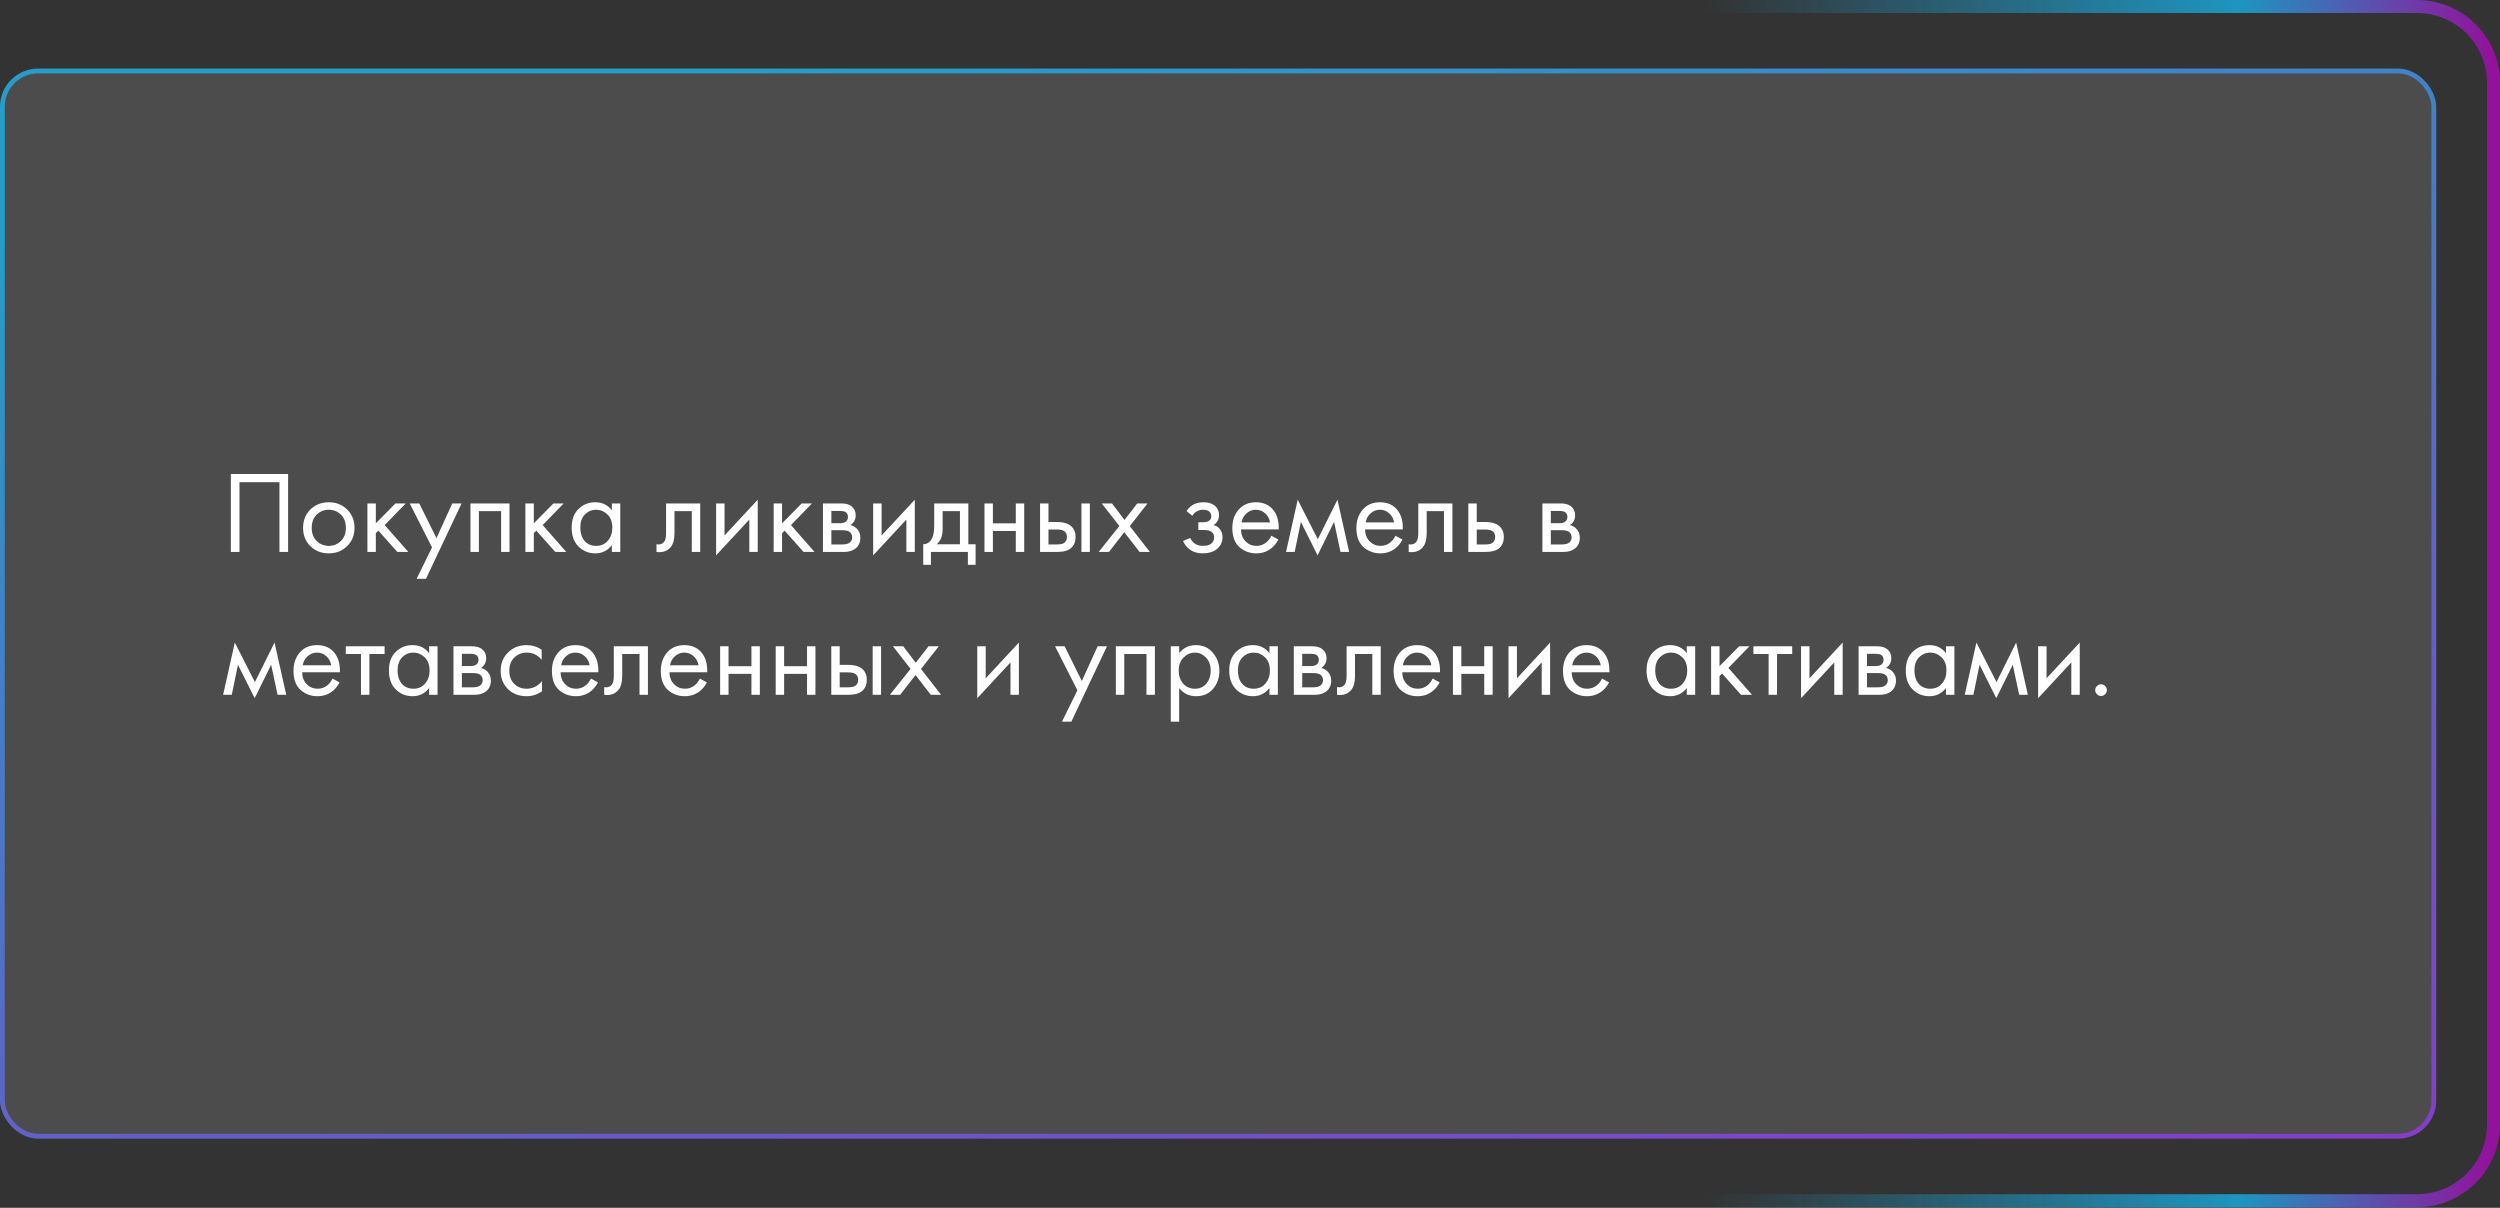 <?xml version="1.0" encoding="UTF-8"?> <svg xmlns="http://www.w3.org/2000/svg" width="385" height="186" viewBox="0 0 385 186" fill="none"><rect x="0" y="0" width="385" height="186" fill="#333333" stroke="none"/> <path d="M251.586 1H372.23C378.73 1 384 6.27 384 12.77V173.138C384 179.638 378.73 184.908 372.23 184.908H251.586" stroke="url(#paint0_linear_0_32)" stroke-opacity="0.7" stroke-width="2"></path> <rect y="10.563" width="375.172" height="164.782" rx="5.885" fill="#797979" fill-opacity="0.36"></rect> <rect x="0.368" y="10.931" width="374.437" height="164.046" rx="5.517" stroke="url(#paint1_linear_0_32)" stroke-opacity="0.7" stroke-width="0.736"></rect> <path d="M35.548 72.994H44.368V85H43.036V74.254H36.88V85H35.548V72.994ZM53.46 84.1C52.716 84.844 51.774 85.216 50.634 85.216C49.494 85.216 48.546 84.844 47.79 84.1C47.046 83.356 46.674 82.42 46.674 81.292C46.674 80.152 47.046 79.21 47.79 78.466C48.546 77.722 49.494 77.35 50.634 77.35C51.774 77.35 52.716 77.722 53.46 78.466C54.216 79.21 54.594 80.152 54.594 81.292C54.594 82.42 54.216 83.356 53.46 84.1ZM52.488 79.24C51.984 78.748 51.366 78.502 50.634 78.502C49.902 78.502 49.278 78.754 48.762 79.258C48.258 79.75 48.006 80.428 48.006 81.292C48.006 82.156 48.264 82.834 48.78 83.326C49.296 83.818 49.914 84.064 50.634 84.064C51.354 84.064 51.972 83.818 52.488 83.326C53.004 82.834 53.262 82.156 53.262 81.292C53.262 80.416 53.004 79.732 52.488 79.24ZM56.581 77.53H57.877V80.59L60.901 77.53H62.485L59.245 80.86L62.881 85H61.189L58.273 81.724L57.877 82.102V85H56.581V77.53ZM64.157 89.14L66.533 84.298L63.095 77.53H64.571L67.217 82.876L69.647 77.53H71.087L65.597 89.14H64.157ZM72.454 77.53H78.466V85H77.171V78.718H73.751V85H72.454V77.53ZM80.909 77.53H82.206V80.59L85.23 77.53H86.814L83.573 80.86L87.21 85H85.517L82.602 81.724L82.206 82.102V85H80.909V77.53ZM94.227 78.592V77.53H95.523V85H94.227V83.956C93.579 84.796 92.727 85.216 91.671 85.216C90.663 85.216 89.805 84.868 89.097 84.172C88.389 83.476 88.035 82.504 88.035 81.256C88.035 80.032 88.383 79.078 89.079 78.394C89.787 77.698 90.651 77.35 91.671 77.35C92.751 77.35 93.603 77.764 94.227 78.592ZM91.815 78.502C91.131 78.502 90.549 78.748 90.069 79.24C89.601 79.72 89.367 80.392 89.367 81.256C89.367 82.084 89.583 82.762 90.015 83.29C90.459 83.806 91.059 84.064 91.815 84.064C92.571 84.064 93.171 83.794 93.615 83.254C94.071 82.714 94.299 82.054 94.299 81.274C94.299 80.386 94.047 79.702 93.543 79.222C93.039 78.742 92.463 78.502 91.815 78.502ZM107.831 77.53V85H106.535V78.718H103.871V82.084C103.871 83.056 103.679 83.776 103.295 84.244C102.863 84.772 102.263 85.036 101.495 85.036C101.399 85.036 101.267 85.024 101.099 85V83.812C101.219 83.836 101.315 83.848 101.387 83.848C101.807 83.848 102.119 83.686 102.323 83.362C102.491 83.098 102.575 82.672 102.575 82.084V77.53H107.831ZM110.283 77.53H111.579V82.462L116.691 76.954V85H115.395V80.014L110.283 85.522V77.53ZM119.142 77.53H120.438V80.59L123.462 77.53H125.046L121.806 80.86L125.442 85H123.75L120.834 81.724L120.438 82.102V85H119.142V77.53ZM126.736 77.53H129.562C130.246 77.53 130.768 77.674 131.128 77.962C131.56 78.31 131.776 78.778 131.776 79.366C131.776 80.014 131.506 80.512 130.966 80.86C131.338 80.956 131.65 81.124 131.902 81.364C132.298 81.748 132.496 82.228 132.496 82.804C132.496 83.524 132.238 84.088 131.722 84.496C131.278 84.832 130.69 85 129.958 85H126.736V77.53ZM128.032 80.572H129.4C129.748 80.572 130.024 80.5 130.228 80.356C130.468 80.176 130.588 79.918 130.588 79.582C130.588 79.282 130.468 79.042 130.228 78.862C130.048 78.742 129.7 78.682 129.184 78.682H128.032V80.572ZM128.032 83.848H129.634C130.186 83.848 130.576 83.764 130.804 83.596C131.092 83.38 131.236 83.104 131.236 82.768C131.236 82.408 131.11 82.126 130.858 81.922C130.63 81.742 130.24 81.652 129.688 81.652H128.032V83.848ZM134.47 77.53H135.766V82.462L140.878 76.954V85H139.582V80.014L134.47 85.522V77.53ZM143.869 77.53H149.125V83.812H150.241V86.98H149.053V85H143.365V86.98H142.177V83.812C142.801 83.8 143.263 83.476 143.563 82.84C143.767 82.42 143.869 81.76 143.869 80.86V77.53ZM147.829 83.812V78.718H145.165V81.526C145.165 82.522 144.865 83.284 144.265 83.812H147.829ZM151.609 85V77.53H152.905V80.59H156.433V77.53H157.729V85H156.433V81.778H152.905V85H151.609ZM160.169 85V77.53H161.465V80.392H162.797C163.829 80.392 164.585 80.638 165.065 81.13C165.449 81.514 165.641 82.036 165.641 82.696C165.641 83.392 165.419 83.95 164.975 84.37C164.531 84.79 163.799 85 162.779 85H160.169ZM161.465 83.848H162.671C163.211 83.848 163.595 83.782 163.823 83.65C164.147 83.434 164.309 83.116 164.309 82.696C164.309 82.264 164.153 81.952 163.841 81.76C163.625 81.616 163.241 81.544 162.689 81.544H161.465V83.848ZM166.541 85V77.53H167.837V85H166.541ZM169.197 85L172.383 81.004L169.665 77.53H171.249L173.175 80.068L175.137 77.53H176.721L173.985 81.022L177.081 85H175.497L173.139 81.958L170.781 85H169.197ZM183.624 79.438L182.724 78.7C183.012 78.28 183.33 77.968 183.678 77.764C184.146 77.488 184.692 77.35 185.316 77.35C186.072 77.35 186.66 77.524 187.08 77.872C187.512 78.244 187.728 78.718 187.728 79.294C187.728 79.99 187.446 80.512 186.882 80.86C187.242 80.944 187.53 81.106 187.746 81.346C188.094 81.718 188.268 82.174 188.268 82.714C188.268 83.518 187.944 84.16 187.296 84.64C186.768 85.024 186.06 85.216 185.172 85.216C184.38 85.216 183.714 85.006 183.174 84.586C182.766 84.286 182.436 83.86 182.184 83.308L183.3 82.84C183.432 83.176 183.654 83.458 183.966 83.686C184.302 83.938 184.71 84.064 185.19 84.064C185.754 84.064 186.174 83.968 186.45 83.776C186.798 83.548 186.972 83.2 186.972 82.732C186.972 82.348 186.822 82.06 186.522 81.868C186.27 81.7 185.862 81.616 185.298 81.616H184.542V80.428H185.172C185.628 80.428 185.952 80.362 186.144 80.23C186.408 80.062 186.54 79.834 186.54 79.546C186.54 79.21 186.432 78.952 186.216 78.772C186.012 78.592 185.694 78.502 185.262 78.502C184.89 78.502 184.548 78.598 184.236 78.79C183.972 78.958 183.768 79.174 183.624 79.438ZM195.789 82.498L196.869 83.092C196.617 83.572 196.311 83.974 195.951 84.298C195.267 84.91 194.439 85.216 193.467 85.216C192.459 85.216 191.589 84.892 190.857 84.244C190.137 83.584 189.777 82.606 189.777 81.31C189.777 80.17 190.101 79.228 190.749 78.484C191.409 77.728 192.291 77.35 193.395 77.35C194.643 77.35 195.585 77.806 196.221 78.718C196.725 79.438 196.959 80.374 196.923 81.526H191.109C191.121 82.282 191.355 82.894 191.811 83.362C192.267 83.83 192.825 84.064 193.485 84.064C194.073 84.064 194.583 83.884 195.015 83.524C195.351 83.236 195.609 82.894 195.789 82.498ZM191.199 80.446H195.591C195.483 79.858 195.225 79.39 194.817 79.042C194.421 78.682 193.947 78.502 193.395 78.502C192.855 78.502 192.375 78.688 191.955 79.06C191.547 79.42 191.295 79.882 191.199 80.446ZM198.048 85L199.848 76.954L202.944 83.038L205.968 76.954L207.768 85H206.436L205.446 80.374L202.908 85.522L200.333 80.374L199.38 85H198.048ZM214.897 82.498L215.977 83.092C215.725 83.572 215.419 83.974 215.059 84.298C214.375 84.91 213.547 85.216 212.575 85.216C211.567 85.216 210.697 84.892 209.965 84.244C209.245 83.584 208.885 82.606 208.885 81.31C208.885 80.17 209.209 79.228 209.857 78.484C210.517 77.728 211.399 77.35 212.503 77.35C213.751 77.35 214.693 77.806 215.329 78.718C215.833 79.438 216.067 80.374 216.031 81.526H210.217C210.229 82.282 210.463 82.894 210.919 83.362C211.375 83.83 211.933 84.064 212.593 84.064C213.181 84.064 213.691 83.884 214.123 83.524C214.459 83.236 214.717 82.894 214.897 82.498ZM210.307 80.446H214.699C214.591 79.858 214.333 79.39 213.925 79.042C213.529 78.682 213.055 78.502 212.503 78.502C211.963 78.502 211.483 78.688 211.063 79.06C210.655 79.42 210.403 79.882 210.307 80.446ZM223.671 77.53V85H222.375V78.718H219.711V82.084C219.711 83.056 219.519 83.776 219.135 84.244C218.703 84.772 218.103 85.036 217.335 85.036C217.239 85.036 217.107 85.024 216.939 85V83.812C217.059 83.836 217.155 83.848 217.227 83.848C217.647 83.848 217.959 83.686 218.163 83.362C218.331 83.098 218.415 82.672 218.415 82.084V77.53H223.671ZM226.122 85V77.53H227.418V80.392H228.75C229.782 80.392 230.538 80.638 231.018 81.13C231.402 81.514 231.594 82.036 231.594 82.696C231.594 83.392 231.372 83.95 230.928 84.37C230.484 84.79 229.752 85 228.732 85H226.122ZM227.418 83.848H228.624C229.164 83.848 229.548 83.782 229.776 83.65C230.1 83.434 230.262 83.116 230.262 82.696C230.262 82.264 230.106 81.952 229.794 81.76C229.578 81.616 229.194 81.544 228.642 81.544H227.418V83.848ZM237.531 77.53H240.357C241.041 77.53 241.563 77.674 241.923 77.962C242.355 78.31 242.571 78.778 242.571 79.366C242.571 80.014 242.301 80.512 241.761 80.86C242.133 80.956 242.445 81.124 242.697 81.364C243.093 81.748 243.291 82.228 243.291 82.804C243.291 83.524 243.033 84.088 242.517 84.496C242.073 84.832 241.485 85 240.753 85H237.531V77.53ZM238.827 80.572H240.195C240.543 80.572 240.819 80.5 241.023 80.356C241.263 80.176 241.383 79.918 241.383 79.582C241.383 79.282 241.263 79.042 241.023 78.862C240.843 78.742 240.495 78.682 239.979 78.682H238.827V80.572ZM238.827 83.848H240.429C240.981 83.848 241.371 83.764 241.599 83.596C241.887 83.38 242.031 83.104 242.031 82.768C242.031 82.408 241.905 82.126 241.653 81.922C241.425 81.742 241.035 81.652 240.483 81.652H238.827V83.848ZM34.36 107L36.16 98.954L39.256 105.038L42.28 98.954L44.08 107H42.748L41.758 102.374L39.22 107.522L36.646 102.374L35.692 107H34.36ZM51.209 104.498L52.289 105.092C52.037 105.572 51.731 105.974 51.371 106.298C50.687 106.91 49.859 107.216 48.887 107.216C47.879 107.216 47.009 106.892 46.277 106.244C45.557 105.584 45.197 104.606 45.197 103.31C45.197 102.17 45.521 101.228 46.169 100.484C46.829 99.728 47.711 99.35 48.815 99.35C50.063 99.35 51.005 99.806 51.641 100.718C52.145 101.438 52.379 102.374 52.343 103.526H46.529C46.541 104.282 46.775 104.894 47.231 105.362C47.687 105.83 48.245 106.064 48.905 106.064C49.493 106.064 50.003 105.884 50.435 105.524C50.771 105.236 51.029 104.894 51.209 104.498ZM46.619 102.446H51.011C50.903 101.858 50.645 101.39 50.237 101.042C49.841 100.682 49.367 100.502 48.815 100.502C48.275 100.502 47.795 100.688 47.375 101.06C46.967 101.42 46.715 101.882 46.619 102.446ZM59.227 100.718H56.887V107H55.591V100.718H53.251V99.53H59.227V100.718ZM66.085 100.592V99.53H67.381V107H66.085V105.956C65.437 106.796 64.585 107.216 63.529 107.216C62.521 107.216 61.663 106.868 60.955 106.172C60.247 105.476 59.893 104.504 59.893 103.256C59.893 102.032 60.241 101.078 60.937 100.394C61.645 99.698 62.509 99.35 63.529 99.35C64.609 99.35 65.461 99.764 66.085 100.592ZM63.673 100.502C62.989 100.502 62.407 100.748 61.927 101.24C61.459 101.72 61.225 102.392 61.225 103.256C61.225 104.084 61.441 104.762 61.873 105.29C62.317 105.806 62.917 106.064 63.673 106.064C64.429 106.064 65.029 105.794 65.473 105.254C65.929 104.714 66.157 104.054 66.157 103.274C66.157 102.386 65.905 101.702 65.401 101.222C64.897 100.742 64.321 100.502 63.673 100.502ZM69.835 99.53H72.661C73.345 99.53 73.867 99.674 74.227 99.962C74.659 100.31 74.875 100.778 74.875 101.366C74.875 102.014 74.605 102.512 74.065 102.86C74.437 102.956 74.749 103.124 75.001 103.364C75.397 103.748 75.595 104.228 75.595 104.804C75.595 105.524 75.337 106.088 74.821 106.496C74.377 106.832 73.789 107 73.057 107H69.835V99.53ZM71.131 102.572H72.499C72.847 102.572 73.123 102.5 73.327 102.356C73.567 102.176 73.687 101.918 73.687 101.582C73.687 101.282 73.567 101.042 73.327 100.862C73.147 100.742 72.799 100.682 72.283 100.682H71.131V102.572ZM71.131 105.848H72.733C73.285 105.848 73.675 105.764 73.903 105.596C74.191 105.38 74.335 105.104 74.335 104.768C74.335 104.408 74.209 104.126 73.957 103.922C73.729 103.742 73.339 103.652 72.787 103.652H71.131V105.848ZM83.42 100.07V101.618C82.832 100.874 82.052 100.502 81.08 100.502C80.348 100.502 79.724 100.754 79.208 101.258C78.692 101.75 78.434 102.428 78.434 103.292C78.434 104.156 78.692 104.834 79.208 105.326C79.724 105.818 80.342 106.064 81.062 106.064C82.022 106.064 82.826 105.674 83.474 104.894V106.442C82.766 106.958 81.974 107.216 81.098 107.216C79.934 107.216 78.974 106.85 78.218 106.118C77.474 105.374 77.102 104.438 77.102 103.31C77.102 102.17 77.48 101.228 78.236 100.484C78.992 99.728 79.946 99.35 81.098 99.35C81.962 99.35 82.736 99.59 83.42 100.07ZM91.006 104.498L92.086 105.092C91.834 105.572 91.528 105.974 91.168 106.298C90.484 106.91 89.656 107.216 88.684 107.216C87.676 107.216 86.806 106.892 86.074 106.244C85.354 105.584 84.994 104.606 84.994 103.31C84.994 102.17 85.318 101.228 85.966 100.484C86.626 99.728 87.508 99.35 88.612 99.35C89.86 99.35 90.802 99.806 91.438 100.718C91.942 101.438 92.176 102.374 92.14 103.526H86.326C86.338 104.282 86.572 104.894 87.028 105.362C87.484 105.83 88.042 106.064 88.702 106.064C89.29 106.064 89.8 105.884 90.232 105.524C90.568 105.236 90.826 104.894 91.006 104.498ZM86.416 102.446H90.808C90.7 101.858 90.442 101.39 90.034 101.042C89.638 100.682 89.164 100.502 88.612 100.502C88.072 100.502 87.592 100.688 87.172 101.06C86.764 101.42 86.512 101.882 86.416 102.446ZM99.78 99.53V107H98.484V100.718H95.82V104.084C95.82 105.056 95.628 105.776 95.244 106.244C94.812 106.772 94.212 107.036 93.444 107.036C93.348 107.036 93.216 107.024 93.048 107V105.812C93.168 105.836 93.264 105.848 93.336 105.848C93.756 105.848 94.068 105.686 94.272 105.362C94.44 105.098 94.524 104.672 94.524 104.084V99.53H99.78ZM107.776 104.498L108.856 105.092C108.604 105.572 108.298 105.974 107.938 106.298C107.254 106.91 106.426 107.216 105.454 107.216C104.446 107.216 103.576 106.892 102.844 106.244C102.124 105.584 101.764 104.606 101.764 103.31C101.764 102.17 102.088 101.228 102.736 100.484C103.396 99.728 104.278 99.35 105.382 99.35C106.63 99.35 107.572 99.806 108.208 100.718C108.712 101.438 108.946 102.374 108.91 103.526H103.096C103.108 104.282 103.342 104.894 103.798 105.362C104.254 105.83 104.812 106.064 105.472 106.064C106.06 106.064 106.57 105.884 107.002 105.524C107.338 105.236 107.596 104.894 107.776 104.498ZM103.186 102.446H107.578C107.47 101.858 107.212 101.39 106.804 101.042C106.408 100.682 105.934 100.502 105.382 100.502C104.842 100.502 104.362 100.688 103.942 101.06C103.534 101.42 103.282 101.882 103.186 102.446ZM110.898 107V99.53H112.194V102.59H115.722V99.53H117.018V107H115.722V103.778H112.194V107H110.898ZM119.458 107V99.53H120.754V102.59H124.282V99.53H125.578V107H124.282V103.778H120.754V107H119.458ZM128.019 107V99.53H129.315V102.392H130.647C131.679 102.392 132.435 102.638 132.915 103.13C133.299 103.514 133.491 104.036 133.491 104.696C133.491 105.392 133.269 105.95 132.825 106.37C132.381 106.79 131.649 107 130.629 107H128.019ZM129.315 105.848H130.521C131.061 105.848 131.445 105.782 131.673 105.65C131.997 105.434 132.159 105.116 132.159 104.696C132.159 104.264 132.003 103.952 131.691 103.76C131.475 103.616 131.091 103.544 130.539 103.544H129.315V105.848ZM134.391 107V99.53H135.687V107H134.391ZM137.046 107L140.232 103.004L137.514 99.53H139.098L141.024 102.068L142.986 99.53H144.57L141.834 103.022L144.93 107H143.346L140.988 103.958L138.63 107H137.046ZM150.501 99.53H151.797V104.462L156.909 98.954V107H155.613V102.014L150.501 107.522V99.53ZM163.544 111.14L165.92 106.298L162.482 99.53H163.958L166.604 104.876L169.034 99.53H170.474L164.984 111.14H163.544ZM171.841 99.53H177.853V107H176.557V100.718H173.137V107H171.841V99.53ZM181.592 105.956V111.14H180.296V99.53H181.592V100.574C182.252 99.758 183.104 99.35 184.148 99.35C185.264 99.35 186.146 99.746 186.794 100.538C187.454 101.318 187.784 102.242 187.784 103.31C187.784 104.39 187.46 105.314 186.812 106.082C186.164 106.838 185.294 107.216 184.202 107.216C183.11 107.216 182.24 106.796 181.592 105.956ZM184.022 106.064C184.754 106.064 185.342 105.8 185.786 105.272C186.23 104.732 186.452 104.078 186.452 103.31C186.452 102.446 186.206 101.762 185.714 101.258C185.222 100.754 184.652 100.502 184.004 100.502C183.356 100.502 182.78 100.754 182.276 101.258C181.772 101.762 181.52 102.44 181.52 103.292C181.52 104.072 181.748 104.732 182.204 105.272C182.672 105.8 183.278 106.064 184.022 106.064ZM195.495 100.592V99.53H196.791V107H195.495V105.956C194.847 106.796 193.995 107.216 192.939 107.216C191.931 107.216 191.073 106.868 190.365 106.172C189.657 105.476 189.303 104.504 189.303 103.256C189.303 102.032 189.651 101.078 190.347 100.394C191.055 99.698 191.919 99.35 192.939 99.35C194.019 99.35 194.871 99.764 195.495 100.592ZM193.083 100.502C192.399 100.502 191.817 100.748 191.337 101.24C190.869 101.72 190.635 102.392 190.635 103.256C190.635 104.084 190.851 104.762 191.283 105.29C191.727 105.806 192.327 106.064 193.083 106.064C193.839 106.064 194.439 105.794 194.883 105.254C195.339 104.714 195.567 104.054 195.567 103.274C195.567 102.386 195.315 101.702 194.811 101.222C194.307 100.742 193.731 100.502 193.083 100.502ZM199.245 99.53H202.071C202.755 99.53 203.277 99.674 203.637 99.962C204.069 100.31 204.285 100.778 204.285 101.366C204.285 102.014 204.015 102.512 203.475 102.86C203.847 102.956 204.159 103.124 204.411 103.364C204.807 103.748 205.005 104.228 205.005 104.804C205.005 105.524 204.747 106.088 204.231 106.496C203.787 106.832 203.199 107 202.467 107H199.245V99.53ZM200.541 102.572H201.909C202.257 102.572 202.533 102.5 202.737 102.356C202.977 102.176 203.097 101.918 203.097 101.582C203.097 101.282 202.977 101.042 202.737 100.862C202.557 100.742 202.209 100.682 201.693 100.682H200.541V102.572ZM200.541 105.848H202.143C202.695 105.848 203.085 105.764 203.313 105.596C203.601 105.38 203.745 105.104 203.745 104.768C203.745 104.408 203.619 104.126 203.367 103.922C203.139 103.742 202.749 103.652 202.197 103.652H200.541V105.848ZM212.632 99.53V107H211.336V100.718H208.672V104.084C208.672 105.056 208.48 105.776 208.096 106.244C207.664 106.772 207.064 107.036 206.296 107.036C206.2 107.036 206.068 107.024 205.9 107V105.812C206.02 105.836 206.116 105.848 206.188 105.848C206.608 105.848 206.92 105.686 207.124 105.362C207.292 105.098 207.376 104.672 207.376 104.084V99.53H212.632ZM220.627 104.498L221.707 105.092C221.455 105.572 221.149 105.974 220.789 106.298C220.105 106.91 219.277 107.216 218.305 107.216C217.297 107.216 216.427 106.892 215.695 106.244C214.975 105.584 214.615 104.606 214.615 103.31C214.615 102.17 214.939 101.228 215.587 100.484C216.247 99.728 217.129 99.35 218.233 99.35C219.481 99.35 220.423 99.806 221.059 100.718C221.563 101.438 221.797 102.374 221.761 103.526H215.947C215.959 104.282 216.193 104.894 216.649 105.362C217.105 105.83 217.663 106.064 218.323 106.064C218.911 106.064 219.421 105.884 219.853 105.524C220.189 105.236 220.447 104.894 220.627 104.498ZM216.037 102.446H220.429C220.321 101.858 220.063 101.39 219.655 101.042C219.259 100.682 218.785 100.502 218.233 100.502C217.693 100.502 217.213 100.688 216.793 101.06C216.385 101.42 216.133 101.882 216.037 102.446ZM223.749 107V99.53H225.045V102.59H228.573V99.53H229.869V107H228.573V103.778H225.045V107H223.749ZM232.31 99.53H233.606V104.462L238.718 98.954V107H237.422V102.014L232.31 107.522V99.53ZM246.713 104.498L247.793 105.092C247.541 105.572 247.235 105.974 246.875 106.298C246.191 106.91 245.363 107.216 244.391 107.216C243.383 107.216 242.513 106.892 241.781 106.244C241.061 105.584 240.701 104.606 240.701 103.31C240.701 102.17 241.025 101.228 241.673 100.484C242.333 99.728 243.215 99.35 244.319 99.35C245.567 99.35 246.509 99.806 247.145 100.718C247.649 101.438 247.883 102.374 247.847 103.526H242.033C242.045 104.282 242.279 104.894 242.735 105.362C243.191 105.83 243.749 106.064 244.409 106.064C244.997 106.064 245.507 105.884 245.939 105.524C246.275 105.236 246.533 104.894 246.713 104.498ZM242.123 102.446H246.515C246.407 101.858 246.149 101.39 245.741 101.042C245.345 100.682 244.871 100.502 244.319 100.502C243.779 100.502 243.299 100.688 242.879 101.06C242.471 101.42 242.219 101.882 242.123 102.446ZM259.761 100.592V99.53H261.057V107H259.761V105.956C259.113 106.796 258.261 107.216 257.205 107.216C256.197 107.216 255.339 106.868 254.631 106.172C253.923 105.476 253.569 104.504 253.569 103.256C253.569 102.032 253.917 101.078 254.613 100.394C255.321 99.698 256.185 99.35 257.205 99.35C258.285 99.35 259.137 99.764 259.761 100.592ZM257.349 100.502C256.665 100.502 256.083 100.748 255.603 101.24C255.135 101.72 254.901 102.392 254.901 103.256C254.901 104.084 255.117 104.762 255.549 105.29C255.993 105.806 256.593 106.064 257.349 106.064C258.105 106.064 258.705 105.794 259.149 105.254C259.605 104.714 259.833 104.054 259.833 103.274C259.833 102.386 259.581 101.702 259.077 101.222C258.573 100.742 257.997 100.502 257.349 100.502ZM263.511 99.53H264.807V102.59L267.831 99.53H269.415L266.175 102.86L269.811 107H268.119L265.203 103.724L264.807 104.102V107H263.511V99.53ZM276.001 100.718H273.661V107H272.365V100.718H270.025V99.53H276.001V100.718ZM277.363 99.53H278.659V104.462L283.771 98.954V107H282.475V102.014L277.363 107.522V99.53ZM286.222 99.53H289.048C289.732 99.53 290.254 99.674 290.614 99.962C291.046 100.31 291.262 100.778 291.262 101.366C291.262 102.014 290.992 102.512 290.452 102.86C290.824 102.956 291.136 103.124 291.388 103.364C291.784 103.748 291.982 104.228 291.982 104.804C291.982 105.524 291.724 106.088 291.208 106.496C290.764 106.832 290.176 107 289.444 107H286.222V99.53ZM287.518 102.572H288.886C289.234 102.572 289.51 102.5 289.714 102.356C289.954 102.176 290.074 101.918 290.074 101.582C290.074 101.282 289.954 101.042 289.714 100.862C289.534 100.742 289.186 100.682 288.67 100.682H287.518V102.572ZM287.518 105.848H289.12C289.672 105.848 290.062 105.764 290.29 105.596C290.578 105.38 290.722 105.104 290.722 104.768C290.722 104.408 290.596 104.126 290.344 103.922C290.116 103.742 289.726 103.652 289.174 103.652H287.518V105.848ZM299.68 100.592V99.53H300.976V107H299.68V105.956C299.032 106.796 298.18 107.216 297.124 107.216C296.116 107.216 295.258 106.868 294.55 106.172C293.842 105.476 293.488 104.504 293.488 103.256C293.488 102.032 293.836 101.078 294.532 100.394C295.24 99.698 296.104 99.35 297.124 99.35C298.204 99.35 299.056 99.764 299.68 100.592ZM297.268 100.502C296.584 100.502 296.002 100.748 295.522 101.24C295.054 101.72 294.82 102.392 294.82 103.256C294.82 104.084 295.036 104.762 295.468 105.29C295.912 105.806 296.512 106.064 297.268 106.064C298.024 106.064 298.624 105.794 299.068 105.254C299.524 104.714 299.752 104.054 299.752 103.274C299.752 102.386 299.5 101.702 298.996 101.222C298.492 100.742 297.916 100.502 297.268 100.502ZM302.567 107L304.367 98.954L307.463 105.038L310.487 98.954L312.287 107H310.955L309.965 102.374L307.427 107.522L304.853 102.374L303.899 107H302.567ZM313.872 99.53H315.168V104.462L320.28 98.954V107H318.984V102.014L313.872 107.522V99.53ZM322.93 106.91C322.75 106.73 322.66 106.52 322.66 106.28C322.66 106.04 322.75 105.83 322.93 105.65C323.11 105.47 323.32 105.38 323.56 105.38C323.8 105.38 324.01 105.47 324.19 105.65C324.37 105.83 324.46 106.04 324.46 106.28C324.46 106.52 324.37 106.73 324.19 106.91C324.01 107.09 323.8 107.18 323.56 107.18C323.32 107.18 323.11 107.09 322.93 106.91Z" fill="white"></path> <defs> <linearGradient id="paint0_linear_0_32" x1="251.586" y1="92.954" x2="384" y2="92.954" gradientUnits="userSpaceOnUse"> <stop offset="0.082" stop-color="#15BFFD" stop-opacity="0"></stop> <stop offset="0.706" stop-color="#15BFFD"></stop> <stop offset="1" stop-color="#BD03C8"></stop> </linearGradient> <linearGradient id="paint1_linear_0_32" x1="41.269" y1="26.075" x2="91.229" y2="241.267" gradientUnits="userSpaceOnUse"> <stop stop-color="#15BFFD"></stop> <stop offset="1" stop-color="#9C37FD"></stop> </linearGradient> </defs> </svg> 